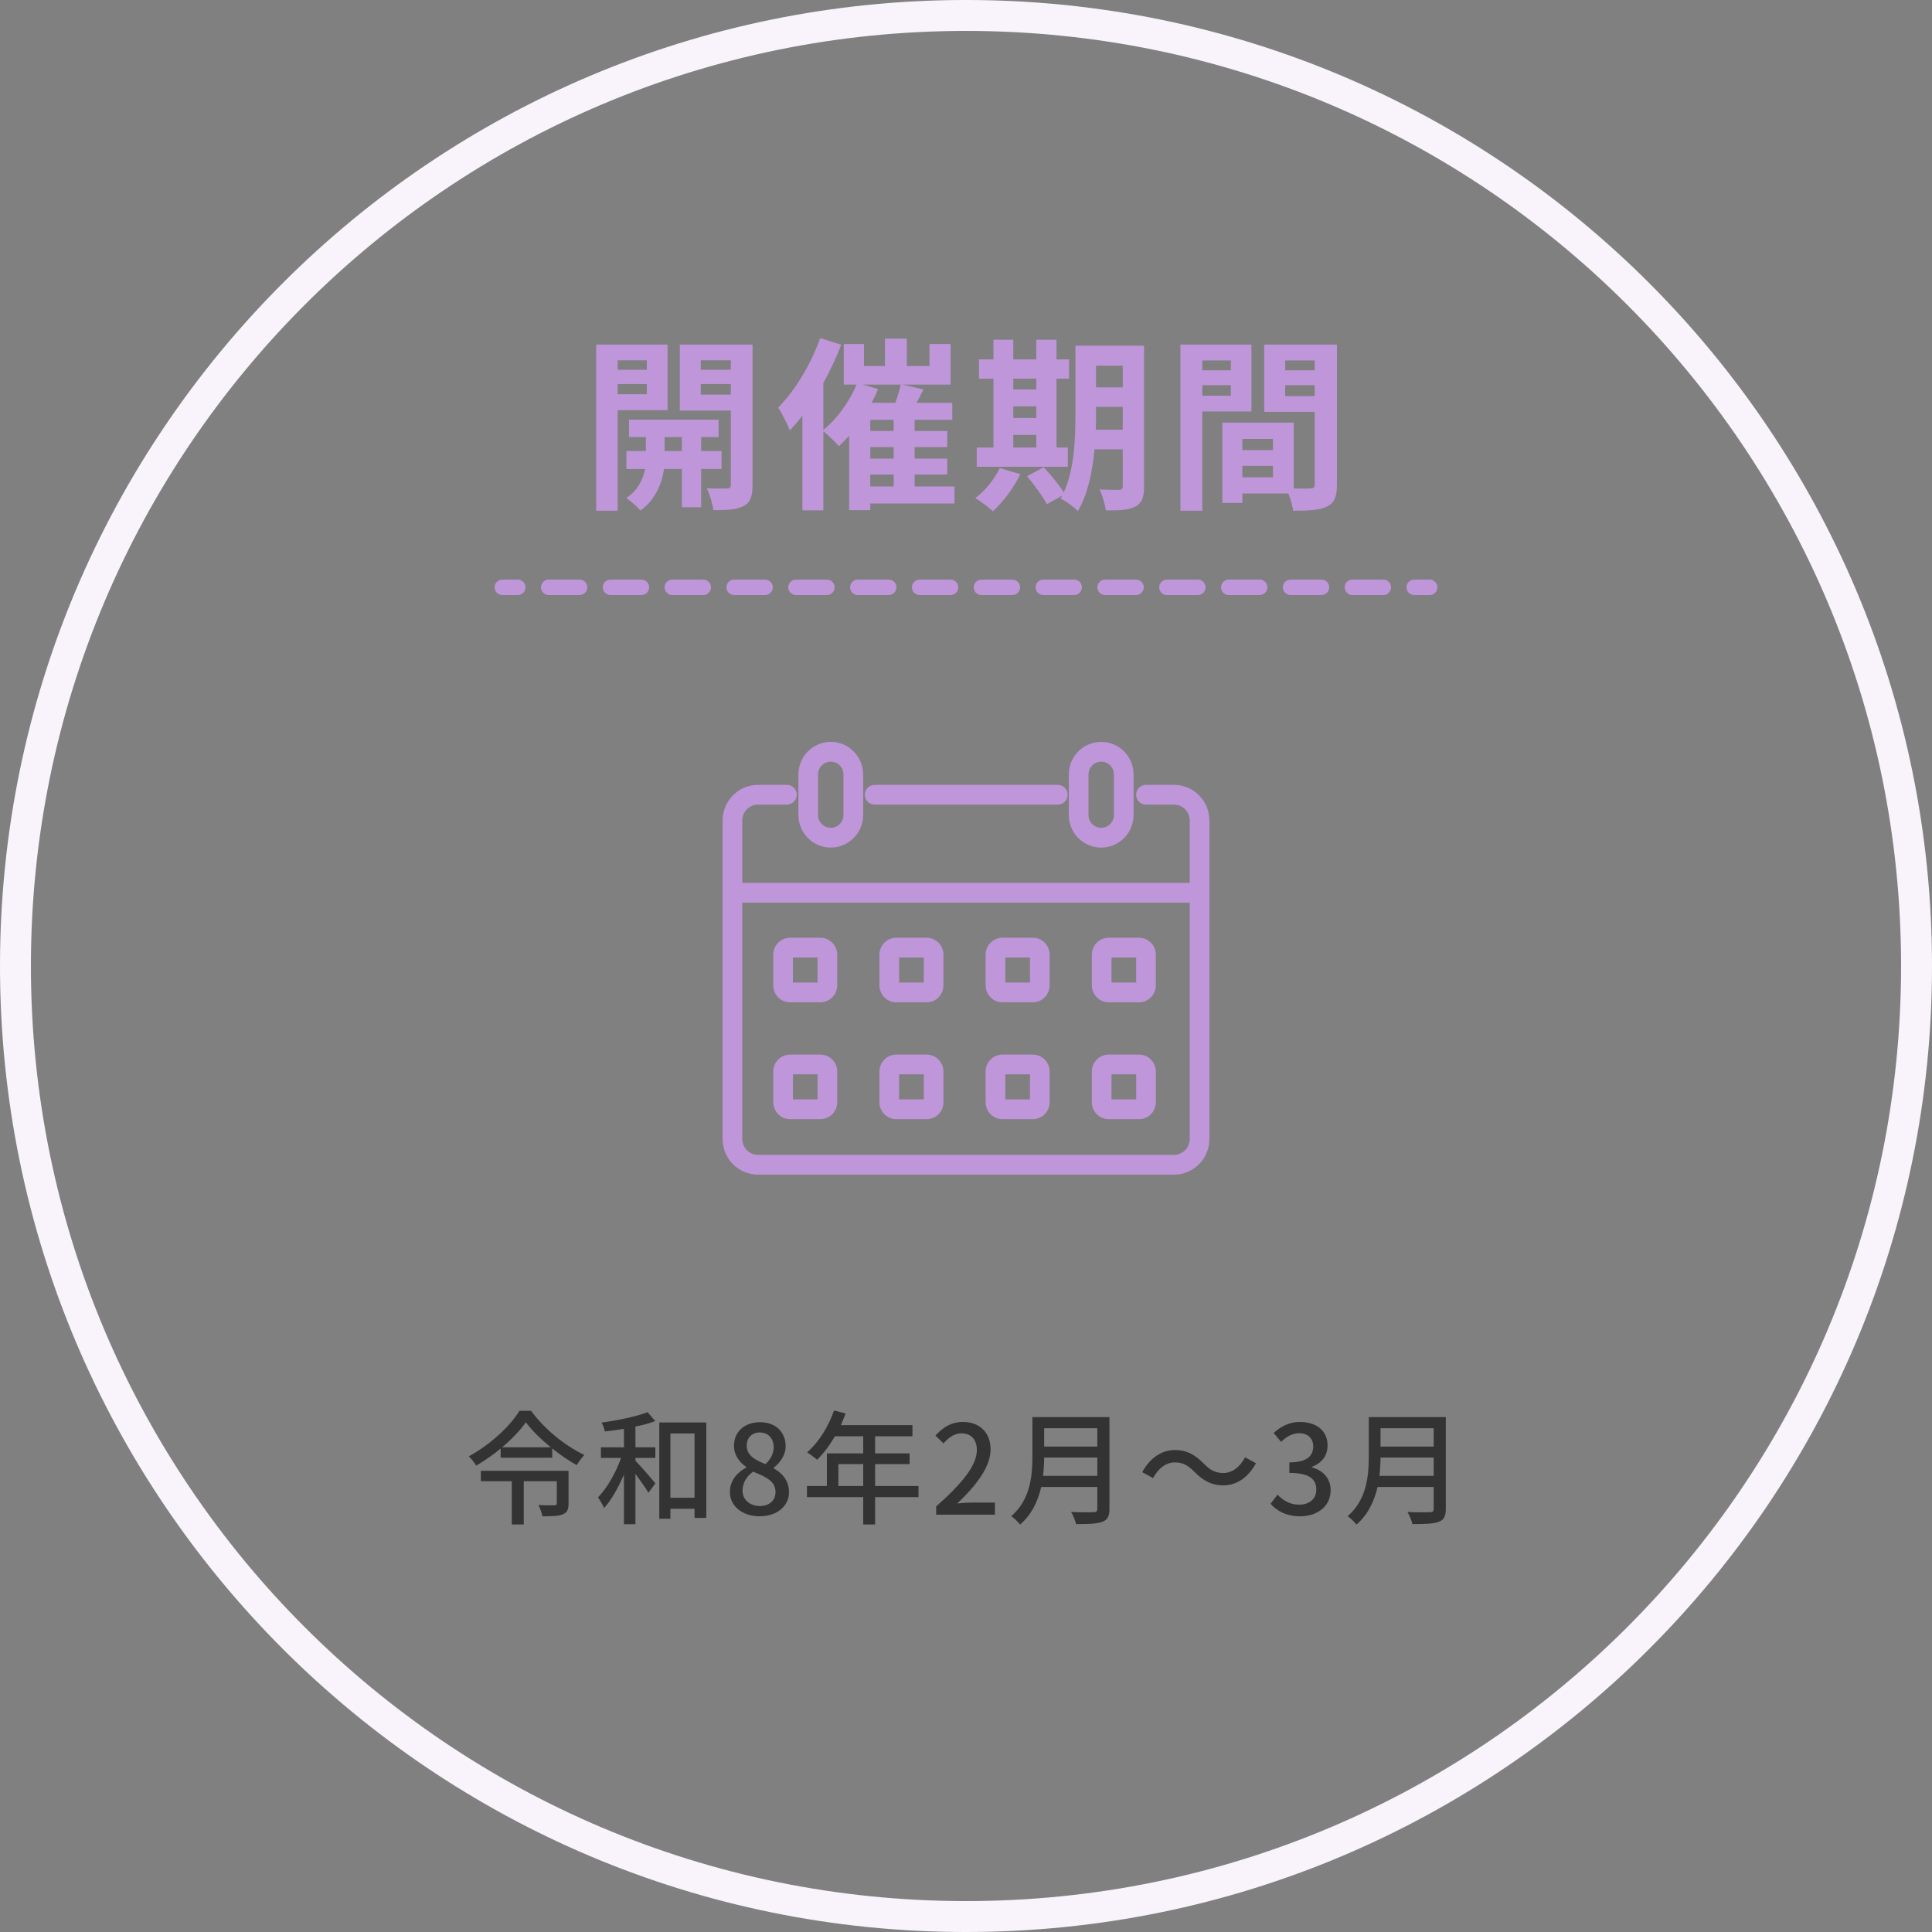 <svg width="250" height="250" viewBox="0 0 250 250" fill="none" xmlns="http://www.w3.org/2000/svg">
<rect x="0" y="0" width="250" height="250" fill="#808080" stroke="none"/>
<path d="M246 125C246 58.173 191.826 4 125 4C58.173 4 4 58.173 4 125C4 191.826 58.173 246 125 246V250C55.964 250 0 194.036 0 125C0 55.964 55.964 0 125 0C194.036 0 250 55.964 250 125C250 194.036 194.036 250 125 250V246C191.826 246 246 191.826 246 125Z" fill="#F9F4FB"/>
<path d="M159.272 46.648H155.576V47.92H159.272V46.648ZM155.576 51.208H159.272V49.84H155.576V51.208ZM161.936 53.248H155.576V66.088H152.744V44.584H161.936V53.248ZM166.304 51.256H170.12V49.84H166.304V51.256ZM170.12 46.648H166.304V47.92H170.12V46.648ZM160.76 61.768H164.72V60.28H160.76V61.768ZM164.72 56.8H160.76V58.24H164.72V56.8ZM173 44.584V62.704C173 64.24 172.688 65.08 171.728 65.536C170.792 66.016 169.4 66.088 167.336 66.088C167.264 65.488 167 64.6 166.712 63.856H160.76V65.08H158.168V54.688H167.408V63.208C168.344 63.232 169.232 63.232 169.544 63.208C169.976 63.208 170.12 63.064 170.12 62.68V53.296H163.592V44.584H173Z" fill="#BF96D9"/>
<path d="M131.12 56.272V57.904H134.096V56.272H131.12ZM134.096 49H131.12V50.392H134.096V49ZM131.12 52.576V54.088H134.096V52.576H131.12ZM138.176 57.904V60.4H126.392V57.904H128.552V49H126.68V46.504H128.552V43.96H131.12V46.504H134.096V43.96H136.712V46.504H138.344V49H136.712V57.904H138.176ZM129.368 60.568L132.032 61.36C131.192 63.112 129.776 64.984 128.48 66.16C127.952 65.656 126.848 64.84 126.2 64.456C127.448 63.52 128.696 62.008 129.368 60.568ZM141.8 55.6H145.28V52.648H141.824V53.536C141.824 54.16 141.824 54.856 141.8 55.6ZM145.28 47.32H141.824V50.128H145.28V47.32ZM148.04 44.728V62.92C148.04 64.336 147.776 65.08 146.936 65.536C146.096 65.992 144.872 66.064 143.096 66.04C143 65.296 142.64 64.048 142.28 63.328C143.312 63.4 144.464 63.376 144.8 63.376C145.16 63.376 145.28 63.256 145.28 62.872V58.144H141.632C141.368 60.976 140.768 63.976 139.472 66.136C139.016 65.632 137.84 64.768 137.216 64.528C137.288 64.384 137.384 64.264 137.456 64.12L135.464 65.248C134.984 64.312 133.832 62.728 132.896 61.624L135.056 60.448C135.92 61.408 137.048 62.728 137.648 63.712C139.04 60.712 139.16 56.656 139.16 53.536V44.728H148.04Z" fill="#BF96D9"/>
<path d="M112.616 61.408V62.944H115.64V61.408H112.616ZM111.68 49.768L113.624 50.344C113.384 50.944 113.096 51.544 112.784 52.12H115.856C116.144 51.328 116.408 50.464 116.552 49.768H111.68ZM115.64 55.768V54.328H112.616V55.768H115.64ZM115.64 59.344V57.856H112.616V59.344H115.64ZM123.512 62.944V65.152H112.616V66.016H109.88V56.368C109.448 56.872 108.992 57.328 108.56 57.736C108.104 57.232 107.168 56.296 106.544 55.816V66.04H103.832V53.776C103.304 54.472 102.752 55.12 102.2 55.696C101.936 55 101.168 53.416 100.688 52.744C102.848 50.584 104.912 47.176 106.136 43.744L108.848 44.608C108.224 46.264 107.432 47.944 106.544 49.552V55.624C108.296 54.232 109.88 52.024 110.84 49.768H109.184V44.512H111.8V47.368H114.512V43.816H117.344V47.368H120.272V44.512H123.008V49.768H116.768L119.504 50.392L118.616 52.12H123.224V54.328H118.352V55.768H122.576V57.856H118.352V59.344H122.576V61.408H118.352V62.944H123.512Z" fill="#BF96D9"/>
<path d="M83.696 46.624H79.928V47.848H83.696V46.624ZM79.928 51.016H83.696V49.696H79.928V51.016ZM86.384 53.08H79.928V66.088H77.144V44.584H86.384V53.08ZM86 58.36H88.232V56.56H86V58.36ZM93.368 60.688H90.728V65.632H88.232V60.688H85.928C85.688 62.344 84.896 64.672 82.856 66.064C82.448 65.56 81.584 64.816 81.032 64.432C82.568 63.472 83.24 61.912 83.48 60.688H81.056V58.36H83.576V56.56H81.392V54.304H92.984V56.56H90.728V58.36H93.368V60.688ZM90.68 51.064H94.568V49.696H90.68V51.064ZM94.568 46.624H90.68V47.848H94.568V46.624ZM97.376 44.584V62.752C97.376 64.216 97.112 65.008 96.248 65.464C95.384 65.944 94.136 66.016 92.312 66.016C92.216 65.224 91.832 63.928 91.448 63.184C92.528 63.232 93.704 63.232 94.064 63.208C94.448 63.208 94.568 63.064 94.568 62.728V53.128H87.968V44.584H97.376Z" fill="#BF96D9"/>
<path d="M178.496 190.976H185.52V188.608H178.64C178.64 189.344 178.592 190.144 178.496 190.976ZM185.52 184.816H178.64V187.184H185.52V184.816ZM187.088 183.376V195.248C187.088 196.208 186.832 196.672 186.192 196.912C185.52 197.184 184.432 197.216 182.768 197.216C182.672 196.784 182.384 196.064 182.128 195.648C183.376 195.712 184.656 195.696 185.04 195.68C185.392 195.68 185.52 195.552 185.52 195.216V192.416H178.256C177.84 194.208 177.04 195.984 175.52 197.28C175.296 196.96 174.72 196.416 174.384 196.192C176.88 194.048 177.12 190.912 177.12 188.4V183.376H187.088Z" fill="#333333"/>
<path d="M168.25 196.208C166.394 196.208 165.194 195.472 164.41 194.592L165.306 193.408C165.994 194.112 166.874 194.704 168.09 194.704C169.418 194.704 170.33 193.968 170.33 192.752C170.33 191.44 169.498 190.592 166.842 190.592V189.232C169.162 189.232 169.93 188.352 169.93 187.168C169.93 186.128 169.242 185.472 168.122 185.456C167.21 185.472 166.442 185.92 165.77 186.576L164.81 185.424C165.738 184.592 166.826 184 168.186 184C170.298 184 171.786 185.088 171.786 187.04C171.786 188.4 171.002 189.344 169.754 189.808V189.888C171.114 190.224 172.186 191.248 172.186 192.832C172.186 194.96 170.41 196.208 168.25 196.208Z" fill="#333333"/>
<path d="M158.282 192.208C156.794 192.208 155.706 191.616 154.586 190.48C153.802 189.696 153.162 189.232 152.026 189.232C150.858 189.232 149.85 190.048 149.21 191.264L147.802 190.496C148.842 188.608 150.346 187.632 152.042 187.632C153.53 187.632 154.618 188.224 155.738 189.36C156.522 190.144 157.162 190.608 158.298 190.608C159.466 190.608 160.474 189.792 161.114 188.576L162.522 189.344C161.482 191.232 159.978 192.208 158.282 192.208Z" fill="#333333"/>
<path d="M134.97 190.976H141.994V188.608H135.114C135.114 189.344 135.066 190.144 134.97 190.976ZM141.994 184.816H135.114V187.184H141.994V184.816ZM143.562 183.376V195.248C143.562 196.208 143.306 196.672 142.666 196.912C141.994 197.184 140.906 197.216 139.242 197.216C139.146 196.784 138.858 196.064 138.602 195.648C139.85 195.712 141.13 195.696 141.514 195.68C141.866 195.68 141.994 195.552 141.994 195.216V192.416H134.73C134.314 194.208 133.514 195.984 131.994 197.28C131.77 196.96 131.194 196.416 130.858 196.192C133.354 194.048 133.594 190.912 133.594 188.4V183.376H143.562Z" fill="#333333"/>
<path d="M121.141 196V194.928C124.613 191.856 126.405 189.568 126.405 187.632C126.405 186.352 125.717 185.472 124.405 185.472C123.477 185.472 122.709 186.064 122.085 186.784L121.045 185.76C122.053 184.672 123.093 184 124.629 184C126.789 184 128.181 185.408 128.181 187.536C128.181 189.808 126.373 192.16 123.877 194.544C124.485 194.48 125.221 194.432 125.797 194.432H128.741V196H121.141Z" fill="#333333"/>
<path d="M108.485 192.288H111.701V189.456H108.485V192.288ZM118.853 192.288V193.728H113.237V197.264H111.701V193.728H104.421V192.288H106.997V188.064H111.701V185.856H108.037C107.349 187.04 106.549 188.096 105.733 188.896C105.445 188.64 104.805 188.16 104.437 187.936C105.909 186.672 107.189 184.64 107.925 182.512L109.429 182.912C109.237 183.408 109.013 183.936 108.805 184.416H118.069V185.856H113.237V188.064H117.701V189.456H113.237V192.288H118.853Z" fill="#333333"/>
<path d="M98.288 196.208C96.081 196.208 94.448 194.896 94.448 193.072C94.448 191.52 95.472 190.48 96.561 189.904V189.824C95.68 189.2 94.977 188.32 94.977 187.072C94.977 185.232 96.4 184.032 98.337 184.032C100.384 184.032 101.664 185.312 101.664 187.152C101.664 188.352 100.848 189.376 100.112 189.92V190C101.168 190.608 102.096 191.52 102.096 193.12C102.096 194.864 100.56 196.208 98.288 196.208ZM99.056 189.456C99.76 188.8 100.112 188.048 100.112 187.264C100.112 186.176 99.457 185.36 98.305 185.36C97.344 185.36 96.624 186.016 96.624 187.072C96.624 188.352 97.745 188.944 99.056 189.456ZM98.32 194.88C99.52 194.88 100.352 194.176 100.352 193.072C100.352 191.632 99.056 191.088 97.457 190.432C96.641 190.992 96.081 191.872 96.081 192.896C96.081 194.064 97.056 194.88 98.32 194.88Z" fill="#333333"/>
<path d="M82.225 184.592V187.28H84.8V188.656H82.225V189.024C82.849 189.648 84.433 191.472 84.8 191.952L83.904 193.168C83.585 192.592 82.849 191.568 82.225 190.72V197.232H80.737V190.8C80.016 192.496 79.105 194.128 78.16 195.136C78.001 194.72 77.648 194.144 77.376 193.76C78.544 192.592 79.697 190.544 80.368 188.656H77.76V187.28H80.737V184.896C79.904 185.04 79.056 185.136 78.272 185.232C78.209 184.912 78.016 184.416 77.856 184.08C79.953 183.792 82.368 183.296 83.793 182.736L84.784 183.888C84.032 184.176 83.153 184.416 82.225 184.592ZM86.752 193.808H89.873V185.488H86.752V193.808ZM85.312 184.064H91.392V196.416H89.873V195.232H86.752V196.528H85.312V184.064Z" fill="#333333"/>
<path d="M73.569 190.32V194.56C73.569 195.312 73.409 195.712 72.832 195.952C72.272 196.192 71.424 196.208 70.192 196.208C70.112 195.76 69.888 195.168 69.68 194.752C70.544 194.8 71.489 194.784 71.713 194.784C71.969 194.768 72.049 194.72 72.049 194.528V191.664H67.776V197.264H66.225V191.664H62.224V190.32H73.569ZM64.977 187.28H71.264C69.984 186.224 68.817 185.088 68.049 184.048C67.329 185.072 66.24 186.208 64.977 187.28ZM67.216 182.56H68.721C70.433 184.912 73.136 187.104 75.617 188.272C75.249 188.64 74.897 189.152 74.624 189.584C73.585 189.008 72.481 188.256 71.457 187.424V188.624H64.784V187.44C63.809 188.256 62.721 189.008 61.617 189.648C61.425 189.296 60.992 188.768 60.657 188.448C63.361 187.008 66.001 184.56 67.216 182.56Z" fill="#333333"/>
<path d="M67 75C67.552 75 68 75.448 68 76C68 76.552 67.552 77 67 77H65C64.448 77 64 76.552 64 76C64 75.448 64.448 75 65 75H67ZM75 75C75.552 75 76 75.448 76 76C76 76.552 75.552 77 75 77H71C70.448 77 70 76.552 70 76C70 75.448 70.448 75 71 75H75ZM83 75C83.552 75 84 75.448 84 76C84 76.552 83.552 77 83 77H79C78.448 77 78 76.552 78 76C78 75.448 78.448 75 79 75H83ZM91 75C91.552 75 92 75.448 92 76C92 76.552 91.552 77 91 77H87C86.448 77 86 76.552 86 76C86 75.448 86.448 75 87 75H91ZM99 75C99.552 75 100 75.448 100 76C100 76.552 99.552 77 99 77H95C94.448 77 94 76.552 94 76C94 75.448 94.448 75 95 75H99ZM107 75C107.552 75 108 75.448 108 76C108 76.552 107.552 77 107 77H103C102.448 77 102 76.552 102 76C102 75.448 102.448 75 103 75H107ZM115 75C115.552 75 116 75.448 116 76C116 76.552 115.552 77 115 77H111C110.448 77 110 76.552 110 76C110 75.448 110.448 75 111 75H115ZM123 75C123.552 75 124 75.448 124 76C124 76.552 123.552 77 123 77H119C118.448 77 118 76.552 118 76C118 75.448 118.448 75 119 75H123ZM131 75C131.552 75 132 75.448 132 76C132 76.552 131.552 77 131 77H127C126.448 77 126 76.552 126 76C126 75.448 126.448 75 127 75H131ZM139 75C139.552 75 140 75.448 140 76C140 76.552 139.552 77 139 77H135C134.448 77 134 76.552 134 76C134 75.448 134.448 75 135 75H139ZM147 75C147.552 75 148 75.448 148 76C148 76.552 147.552 77 147 77H143C142.448 77 142 76.552 142 76C142 75.448 142.448 75 143 75H147ZM155 75C155.552 75 156 75.448 156 76C156 76.552 155.552 77 155 77H151C150.448 77 150 76.552 150 76C150 75.448 150.448 75 151 75H155ZM163 75C163.552 75 164 75.448 164 76C164 76.552 163.552 77 163 77H159C158.448 77 158 76.552 158 76C158 75.448 158.448 75 159 75H163ZM171 75C171.552 75 172 75.448 172 76C172 76.552 171.552 77 171 77H167C166.448 77 166 76.552 166 76C166 75.448 166.448 75 167 75H171ZM179 75C179.552 75 180 75.448 180 76C180 76.552 179.552 77 179 77H175C174.448 77 174 76.552 174 76C174 75.448 174.448 75 175 75H179ZM185 75C185.552 75 186 75.448 186 76C186 76.552 185.552 77 185 77H183C182.448 77 182 76.552 182 76C182 75.448 182.448 75 183 75H185Z" fill="#BF96D9"/>
<path d="M101.83 101.559C102.533 101.559 103.104 102.132 103.104 102.839C103.103 103.545 102.533 104.118 101.83 104.118H98.087C96.966 104.118 96.046 105.039 96.046 106.186V114.244H153.954V106.186C153.954 105.039 153.034 104.118 151.913 104.118H148.289C147.586 104.118 147.017 103.545 147.017 102.839C147.017 102.132 147.586 101.559 148.289 101.559H151.913C154.452 101.559 156.5 103.637 156.5 106.186V147.373C156.5 149.921 154.452 152 151.913 152H98.087C95.548 152 93.5 149.921 93.5 147.373V106.186C93.5 103.637 95.548 101.559 98.087 101.559H101.83ZM96.046 147.373C96.046 148.52 96.966 149.44 98.087 149.44H151.913C153.034 149.44 153.954 148.52 153.954 147.373V116.804H96.046V147.373ZM119.902 136.463C121.106 136.463 122.082 137.445 122.082 138.655V142.63C122.082 143.84 121.106 144.821 119.902 144.821H115.979C114.776 144.821 113.8 143.84 113.8 142.63V138.655C113.8 137.445 114.776 136.463 115.979 136.463H119.902ZM133.643 136.463C134.846 136.463 135.822 137.445 135.822 138.655V142.63C135.822 143.84 134.846 144.821 133.643 144.821H129.72C128.516 144.821 127.54 143.84 127.54 142.63V138.655C127.54 137.445 128.516 136.463 129.72 136.463H133.643ZM147.386 136.463C148.59 136.463 149.566 137.445 149.566 138.655V142.63C149.566 143.84 148.59 144.821 147.386 144.821H143.464C142.26 144.821 141.284 143.84 141.284 142.63V138.655C141.284 137.445 142.26 136.463 143.464 136.463H147.386ZM106.158 136.463C107.362 136.463 108.338 137.445 108.338 138.655V142.626C108.338 143.837 107.362 144.817 106.158 144.817H102.24C101.036 144.817 100.06 143.837 100.06 142.626V138.655C100.06 137.445 101.036 136.463 102.24 136.463H106.158ZM116.346 142.262H119.536V139.022H116.346V142.262ZM130.086 142.262H133.276V139.022H130.086V142.262ZM143.83 142.262H147.021V139.022H143.83V142.262ZM102.605 142.258H105.792V139.022H102.605V142.258ZM119.902 121.343C121.106 121.343 122.082 122.324 122.082 123.534V127.509C122.082 128.719 121.106 129.701 119.902 129.701H115.979C114.776 129.701 113.8 128.719 113.8 127.509V123.534C113.8 122.324 114.776 121.343 115.979 121.343H119.902ZM133.643 121.343C134.846 121.343 135.822 122.324 135.822 123.534V127.509C135.822 128.719 134.846 129.701 133.643 129.701H129.72C128.516 129.701 127.54 128.719 127.54 127.509V123.534C127.54 122.324 128.516 121.343 129.72 121.343H133.643ZM106.158 121.343C107.362 121.343 108.338 122.324 108.338 123.534V127.505C108.338 128.715 107.362 129.697 106.158 129.697H102.24C101.036 129.697 100.06 128.716 100.06 127.505V123.534C100.06 122.324 101.036 121.343 102.24 121.343H106.158ZM147.382 121.343C148.586 121.343 149.562 122.324 149.562 123.534V127.505C149.562 128.716 148.586 129.697 147.382 129.697H143.464C142.26 129.697 141.284 128.715 141.284 127.505V123.534C141.284 122.324 142.26 121.343 143.464 121.343H147.382ZM116.346 127.142H119.536V123.902H116.346V127.142ZM130.086 127.142H133.276V123.902H130.086V127.142ZM102.605 127.138H105.792V123.902H102.605V127.138ZM143.83 127.138H147.017V123.902H143.83V127.138ZM107.503 96C109.817 96 111.691 97.885 111.691 100.211V105.466C111.691 107.792 109.817 109.677 107.503 109.677C105.189 109.677 103.313 107.792 103.313 105.466V100.211C103.314 97.885 105.189 96 107.503 96ZM142.493 96C144.807 96 146.683 97.885 146.683 100.211V105.466C146.683 107.792 144.807 109.677 142.493 109.677C140.179 109.677 138.305 107.792 138.305 105.466V100.211C138.305 97.885 140.179 96 142.493 96ZM107.503 98.56C106.595 98.56 105.859 99.298 105.859 100.211V105.466C105.859 106.379 106.595 107.117 107.503 107.117C108.411 107.117 109.146 106.379 109.146 105.466V100.211C109.145 99.298 108.411 98.56 107.503 98.56ZM142.493 98.56C141.585 98.56 140.851 99.298 140.851 100.211V105.466C140.851 106.379 141.585 107.117 142.493 107.117C143.401 107.117 144.137 106.379 144.137 105.466V100.211C144.137 99.298 143.401 98.56 142.493 98.56ZM136.88 101.559C137.583 101.559 138.153 102.132 138.153 102.839C138.153 103.545 137.583 104.118 136.88 104.118H113.176C112.473 104.118 111.903 103.545 111.902 102.839C111.902 102.132 112.473 101.559 113.176 101.559H136.88Z" fill="#BF96D9"/>
</svg>
